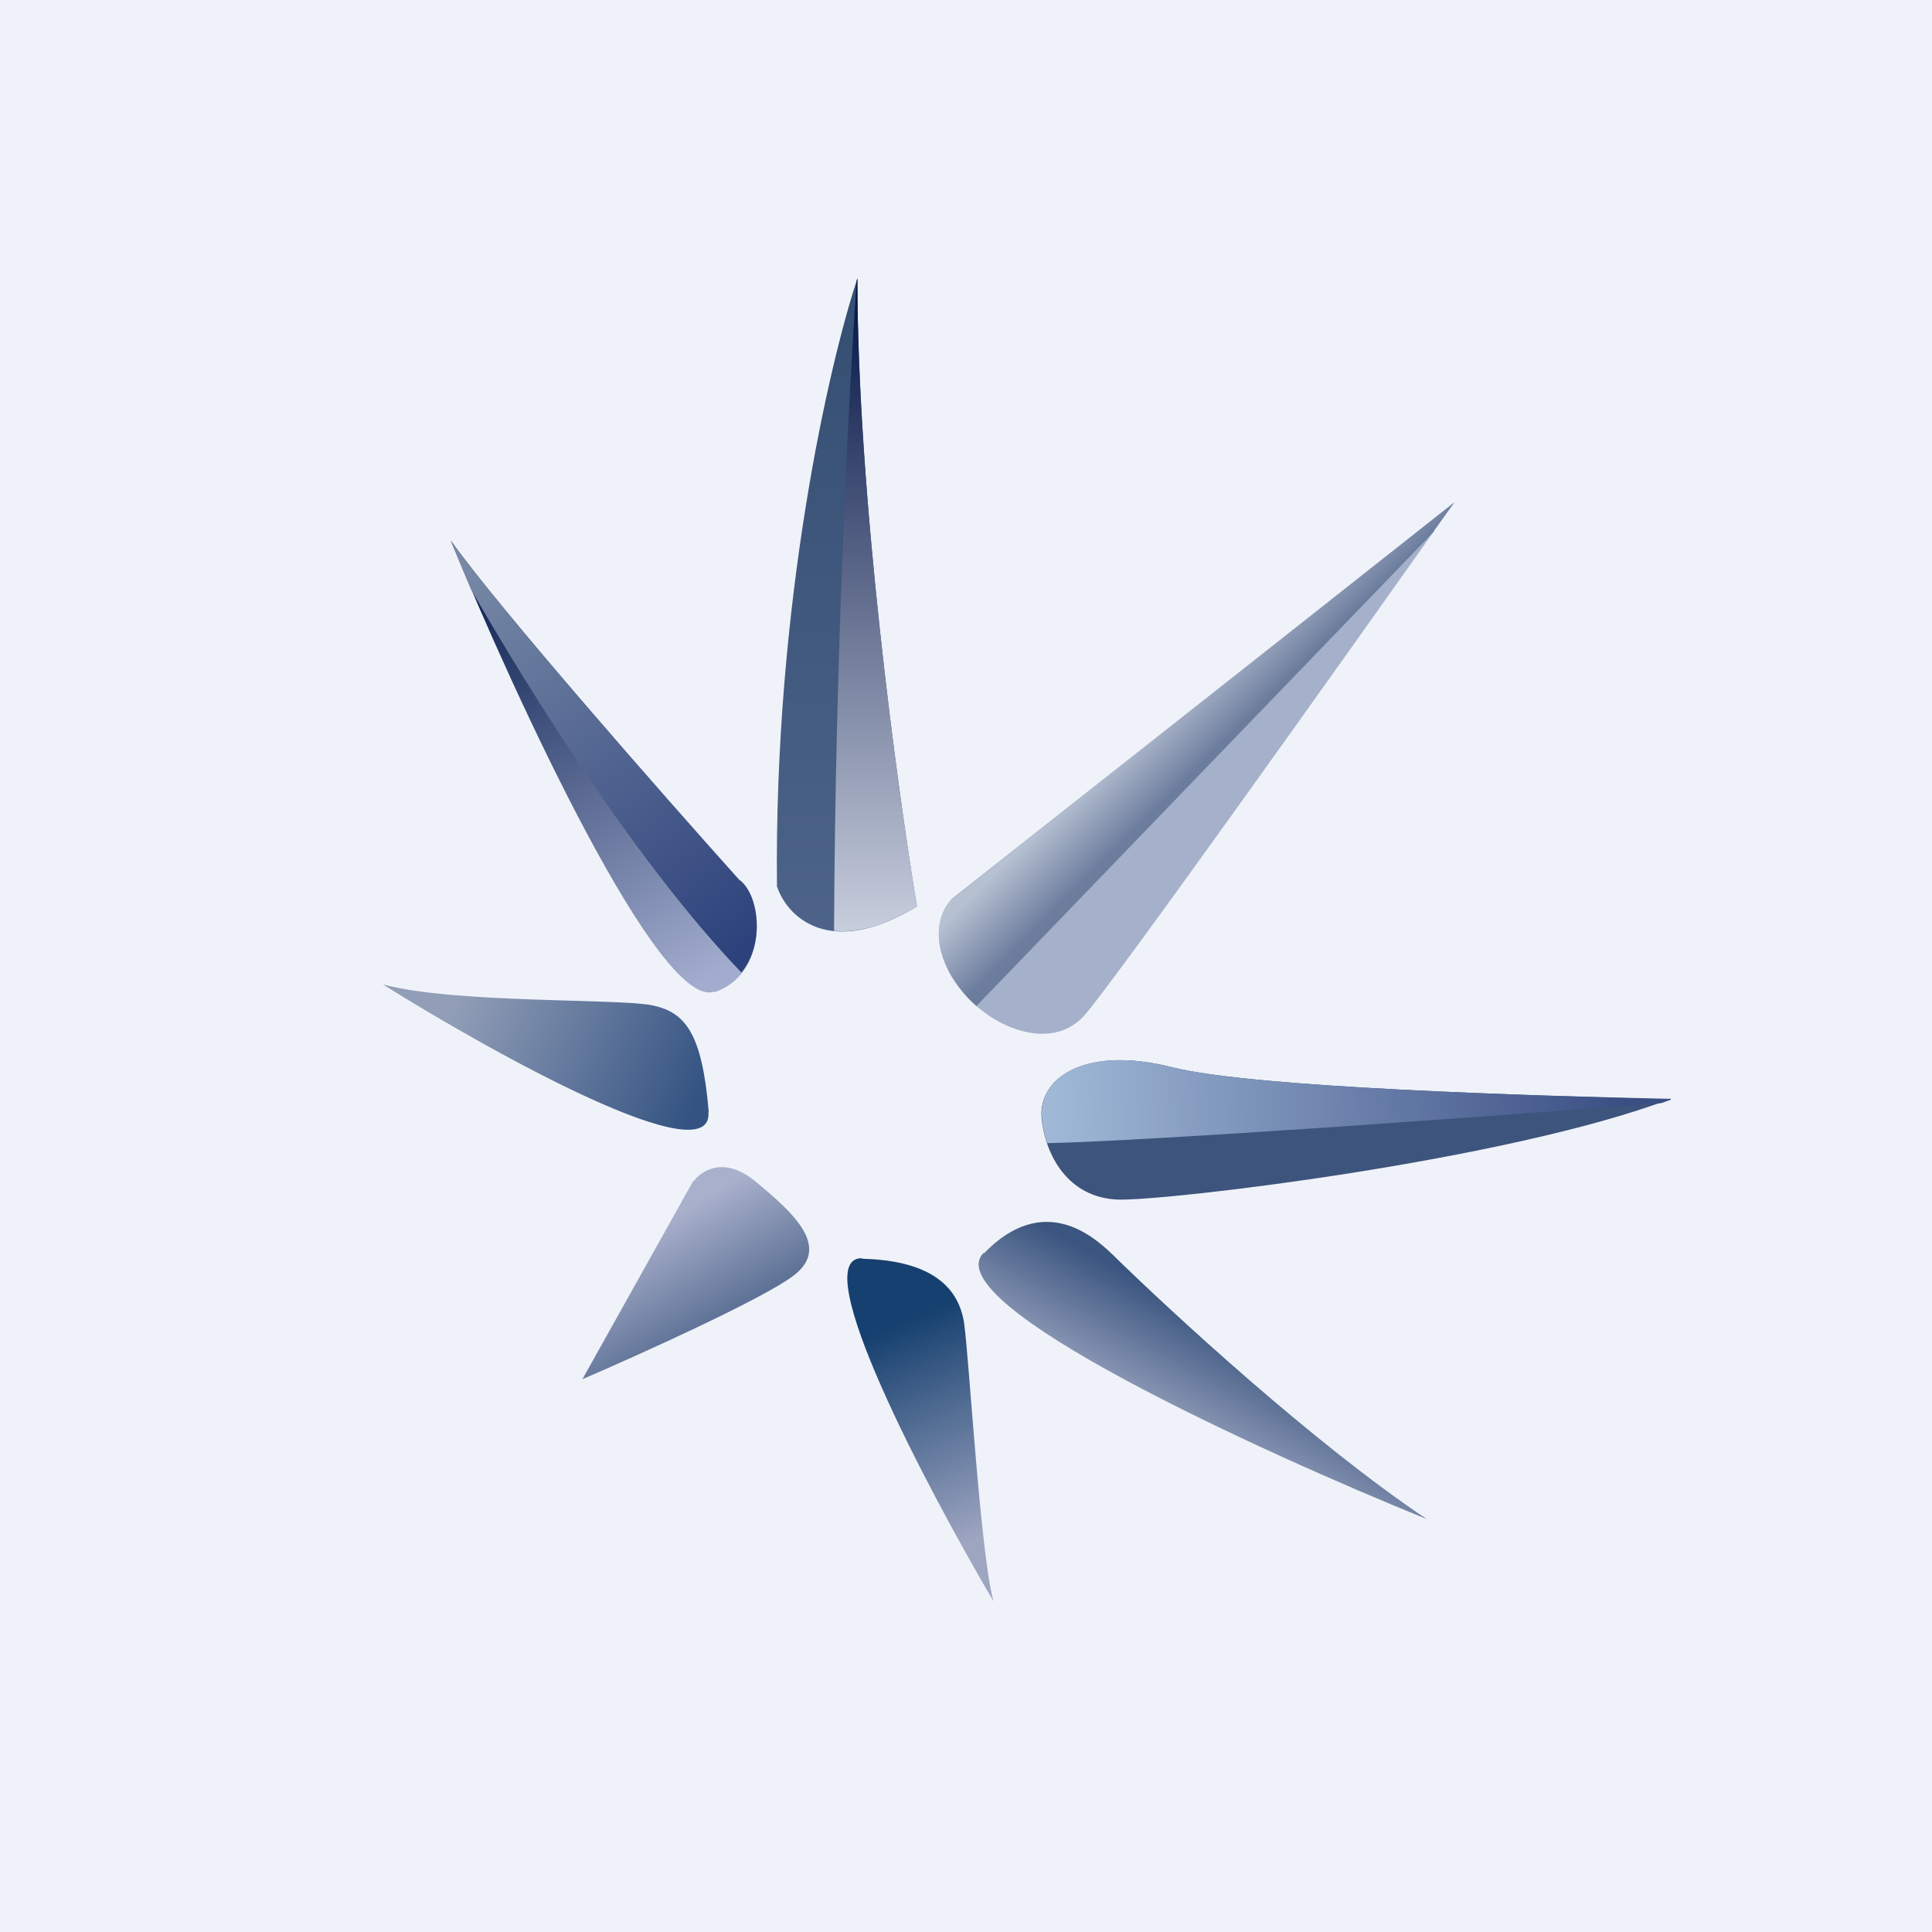 <?xml version="1.0" encoding="UTF-8"?>
<!-- generated by Finnhub -->
<svg viewBox="0 0 55.5 55.5" xmlns="http://www.w3.org/2000/svg">
<path d="M 0,0 H 55.5 V 55.5 H 0 Z" fill="rgb(239, 242, 248)"/>
<path d="M 22.32,25.475 C 22.23,17.35 23.82,10.44 24.63,8 C 24.63,14.18 25.77,22.6 26.34,26.04 C 23.81,27.57 22.61,26.31 22.33,25.49 Z" fill="url(#j)"/>
<path d="M 23.96,26.735 C 23.99,18.92 24.39,11.23 24.61,8.05 L 24.63,8 C 24.63,14.18 25.77,22.6 26.34,26.04 C 25.36,26.63 24.58,26.8 23.97,26.74 Z" fill="url(#i)"/>
<path d="M 20.52,28.485 C 18.96,29.05 14.82,20.08 12.95,15.53 C 14.31,17.45 19.04,22.83 21.23,25.27 C 21.93,25.74 22.09,27.97 20.53,28.5 Z" fill="url(#h)"/>
<path d="M 21.3,27.935 C 22,27.08 21.78,25.65 21.23,25.27 C 19.03,22.82 14.31,17.45 12.95,15.53 L 13.53,16.93 C 15.29,20 18.37,24.89 21.31,27.95 Z" fill="url(#g)"/>
<path d="M 20.35,31.935 C 20.52,33.78 14.18,30.27 11,28.28 C 13.05,28.83 17.78,28.68 18.74,28.88 C 19.69,29.08 20.17,29.68 20.36,31.95 Z" fill="url(#f)"/>
<path d="M 19.92,33.915 L 16.73,39.62 C 18.38,38.91 21.9,37.32 22.79,36.65 C 23.89,35.82 22.79,34.84 21.69,33.93 C 20.79,33.2 20.15,33.63 19.93,33.93 Z" fill="url(#e)"/>
<path d="M 24.76,36.145 C 23.14,36.12 26.6,42.7 28.54,46 C 28.17,44.7 27.84,39.05 27.7,38.04 S 26.82,36.21 24.77,36.16 Z" fill="url(#d)"/>
<path d="M 28.25,35.995 C 26.88,37.44 36.18,41.69 40.99,43.64 C 37.79,41.51 33.62,37.67 31.93,36.01 C 31.42,35.53 29.98,34.23 28.26,36.01 Z" fill="url(#c)"/>
<path d="M 47.91,31.565 H 48 C 43.32,33.34 33.54,34.5 32.12,34.46 C 30.69,34.41 30.02,33.2 29.92,32.09 C 29.84,30.99 31.13,30.02 33.68,30.66 C 36.02,31.25 44.05,31.47 47.92,31.58 Z" fill="rgb(61, 84, 124)"/>
<path d="M 47.99,31.565 H 47.92 C 44.05,31.48 36.02,31.25 33.68,30.66 C 31.13,30.02 29.84,30.98 29.93,32.09 C 29.95,32.34 30,32.59 30.08,32.84 C 33.12,32.77 42.41,32.1 47.72,31.69 L 48,31.59 Z" fill="url(#b)"/>
<path d="M 27.31,25.845 L 41.78,14.43 C 38.58,18.96 31.97,28.25 31.15,29.17 C 30.13,30.32 28.13,29.43 27.32,28.02 C 26.68,26.89 27.06,26.11 27.32,25.86 Z" fill="rgb(165, 177, 202)"/>
<path d="M 41.19,15.245 L 41.78,14.43 L 27.32,25.86 C 27.06,26.11 26.68,26.89 27.32,28.02 C 27.52,28.35 27.76,28.65 28.05,28.9 L 41.2,15.26 Z" fill="url(#a)"/>
<defs>
<linearGradient id="j" x1="24.33" x2="24.33" y1="8" y2="26.76" gradientUnits="userSpaceOnUse">
<stop stop-color="rgb(52, 78, 114)" offset="0"/>
<stop stop-color="rgb(77, 99, 137)" offset="1"/>
</linearGradient>
<linearGradient id="i" x1="25.16" x2="25.16" y1="8" y2="26.76" gradientUnits="userSpaceOnUse">
<stop stop-color="rgb(1, 17, 67)" offset="0"/>
<stop stop-color="rgb(200, 206, 221)" offset="1"/>
</linearGradient>
<linearGradient id="h" x1="12.95" x2="19.96" y1="16.17" y2="28.3" gradientUnits="userSpaceOnUse">
<stop stop-color="rgb(11, 33, 81)" offset=".04"/>
<stop stop-color="rgb(162, 172, 206)" offset="1"/>
</linearGradient>
<linearGradient id="g" x1="13.46" x2="21.67" y1="16.1" y2="26.98" gradientUnits="userSpaceOnUse">
<stop stop-color="rgb(120, 137, 166)" offset="0"/>
<stop stop-color="rgb(45, 66, 124)" offset="1"/>
</linearGradient>
<linearGradient id="f" x1="13.1" x2="19.97" y1="28.73" y2="31.76" gradientUnits="userSpaceOnUse">
<stop stop-color="rgb(146, 158, 183)" offset="0"/>
<stop stop-color="rgb(52, 83, 130)" offset="1"/>
</linearGradient>
<linearGradient id="e" x1="19.06" x2="20.7" y1="35.08" y2="37.85" gradientUnits="userSpaceOnUse">
<stop stop-color="rgb(169, 176, 204)" offset="0"/>
<stop stop-color="rgb(94, 114, 150)" offset="1"/>
</linearGradient>
<linearGradient id="d" x1="25.47" x2="28.09" y1="38.18" y2="44.19" gradientUnits="userSpaceOnUse">
<stop stop-color="rgb(22, 64, 111)" offset="0"/>
<stop stop-color="rgb(158, 165, 193)" offset="1"/>
</linearGradient>
<linearGradient id="c" x1="32.39" x2="30.72" y1="36.54" y2="39.58" gradientUnits="userSpaceOnUse">
<stop stop-color="rgb(58, 85, 127)" offset="0"/>
<stop stop-color="rgb(154, 163, 191)" offset="1"/>
</linearGradient>
<linearGradient id="b" x1="46.57" x2="29.92" y1="31.35" y2="31.62" gradientUnits="userSpaceOnUse">
<stop stop-color="rgb(59, 79, 132)" offset="0"/>
<stop stop-color="rgb(162, 186, 216)" offset="1"/>
</linearGradient>
<linearGradient id="a" x1="30.94" x2="32.35" y1="22.72" y2="24.13" gradientUnits="userSpaceOnUse">
<stop stop-color="rgb(182, 193, 210)" offset="0"/>
<stop stop-color="rgb(108, 124, 157)" offset="1"/>
</linearGradient>
</defs>
</svg>
